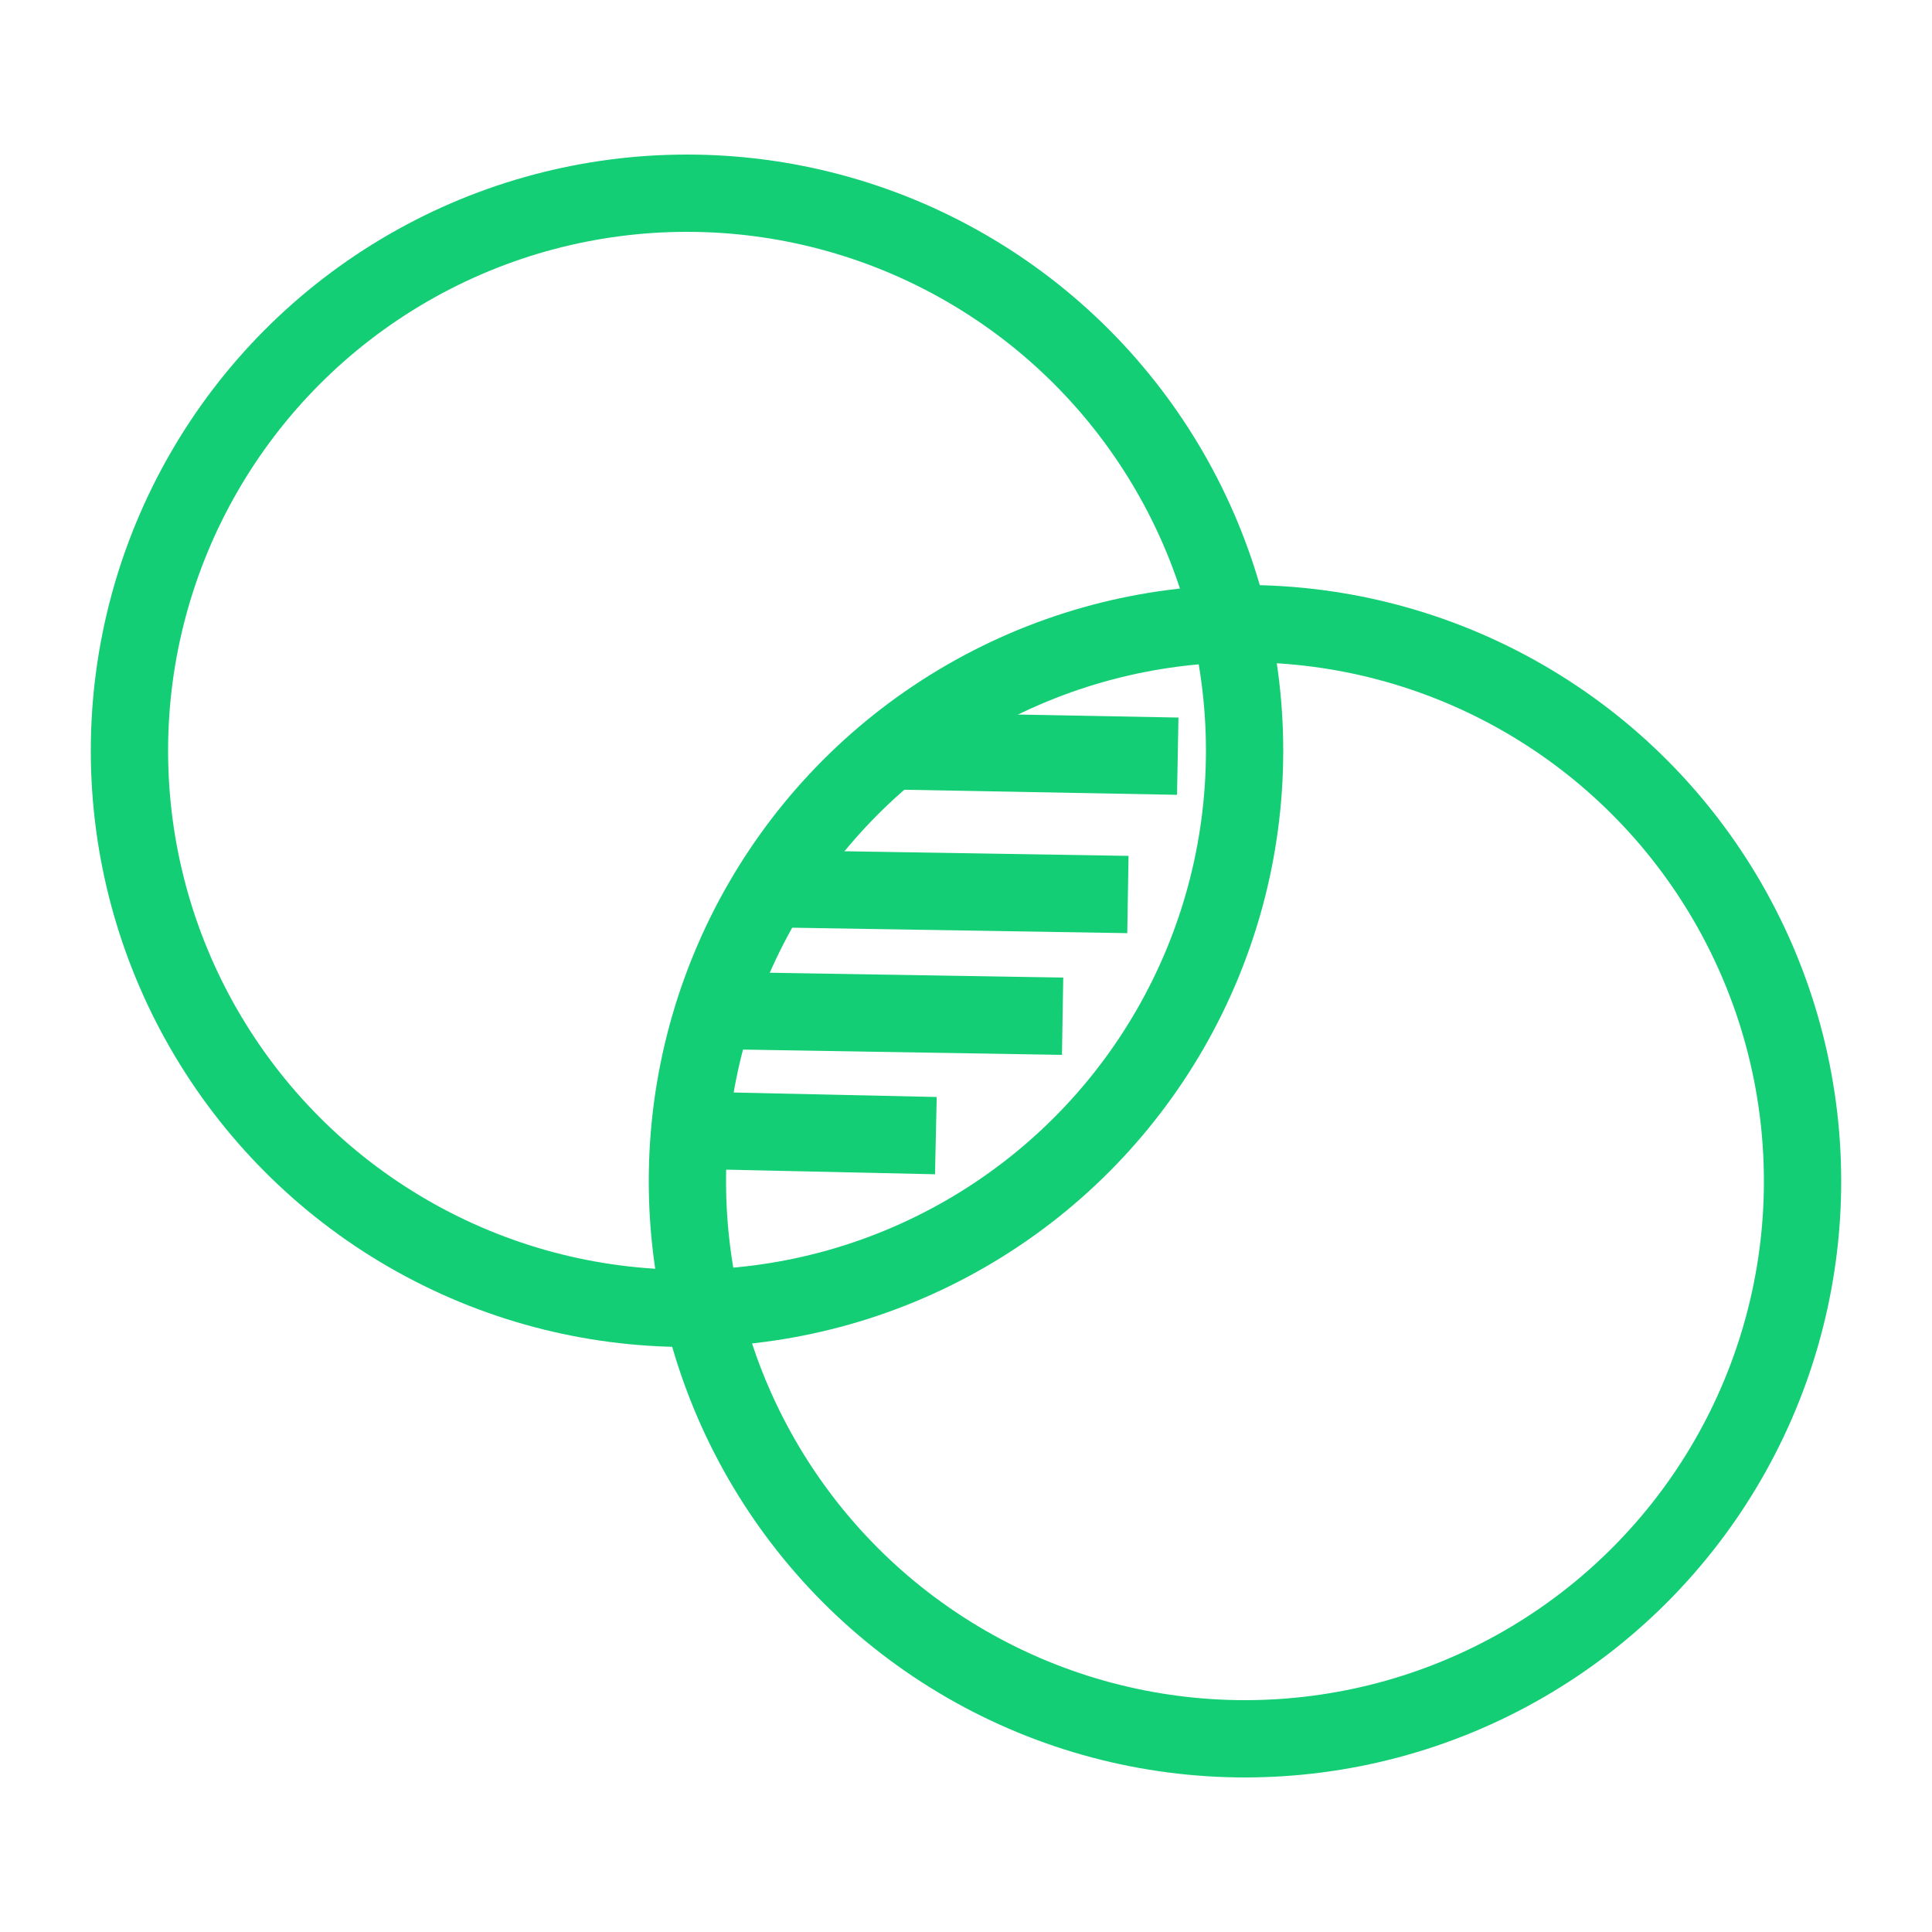 <?xml version="1.0" encoding="UTF-8"?>
<svg id="Layer_1" xmlns="http://www.w3.org/2000/svg" viewBox="0 0 50 50">
  <defs>
    <style>
      .cls-1 {
        fill: none;
        stroke: #13ce74;
        stroke-miterlimit: 10;
        stroke-width: 2px;
      }
    </style>
  </defs>
  <circle class="cls-1" cx="17.78" cy="19.43" r="14.43"/>
  <circle class="cls-1" cx="32.22" cy="30.57" r="14.43"/>
  <line class="cls-1" x1="17.85" y1="29.25" x2="24.22" y2="29.39"/>
  <line class="cls-1" x1="19.01" y1="26.16" x2="27.5" y2="26.3"/>
  <line class="cls-1" x1="19.94" y1="23" x2="29.19" y2="23.15"/>
  <line class="cls-1" x1="22.97" y1="19.43" x2="30.48" y2="19.57"/>
</svg>